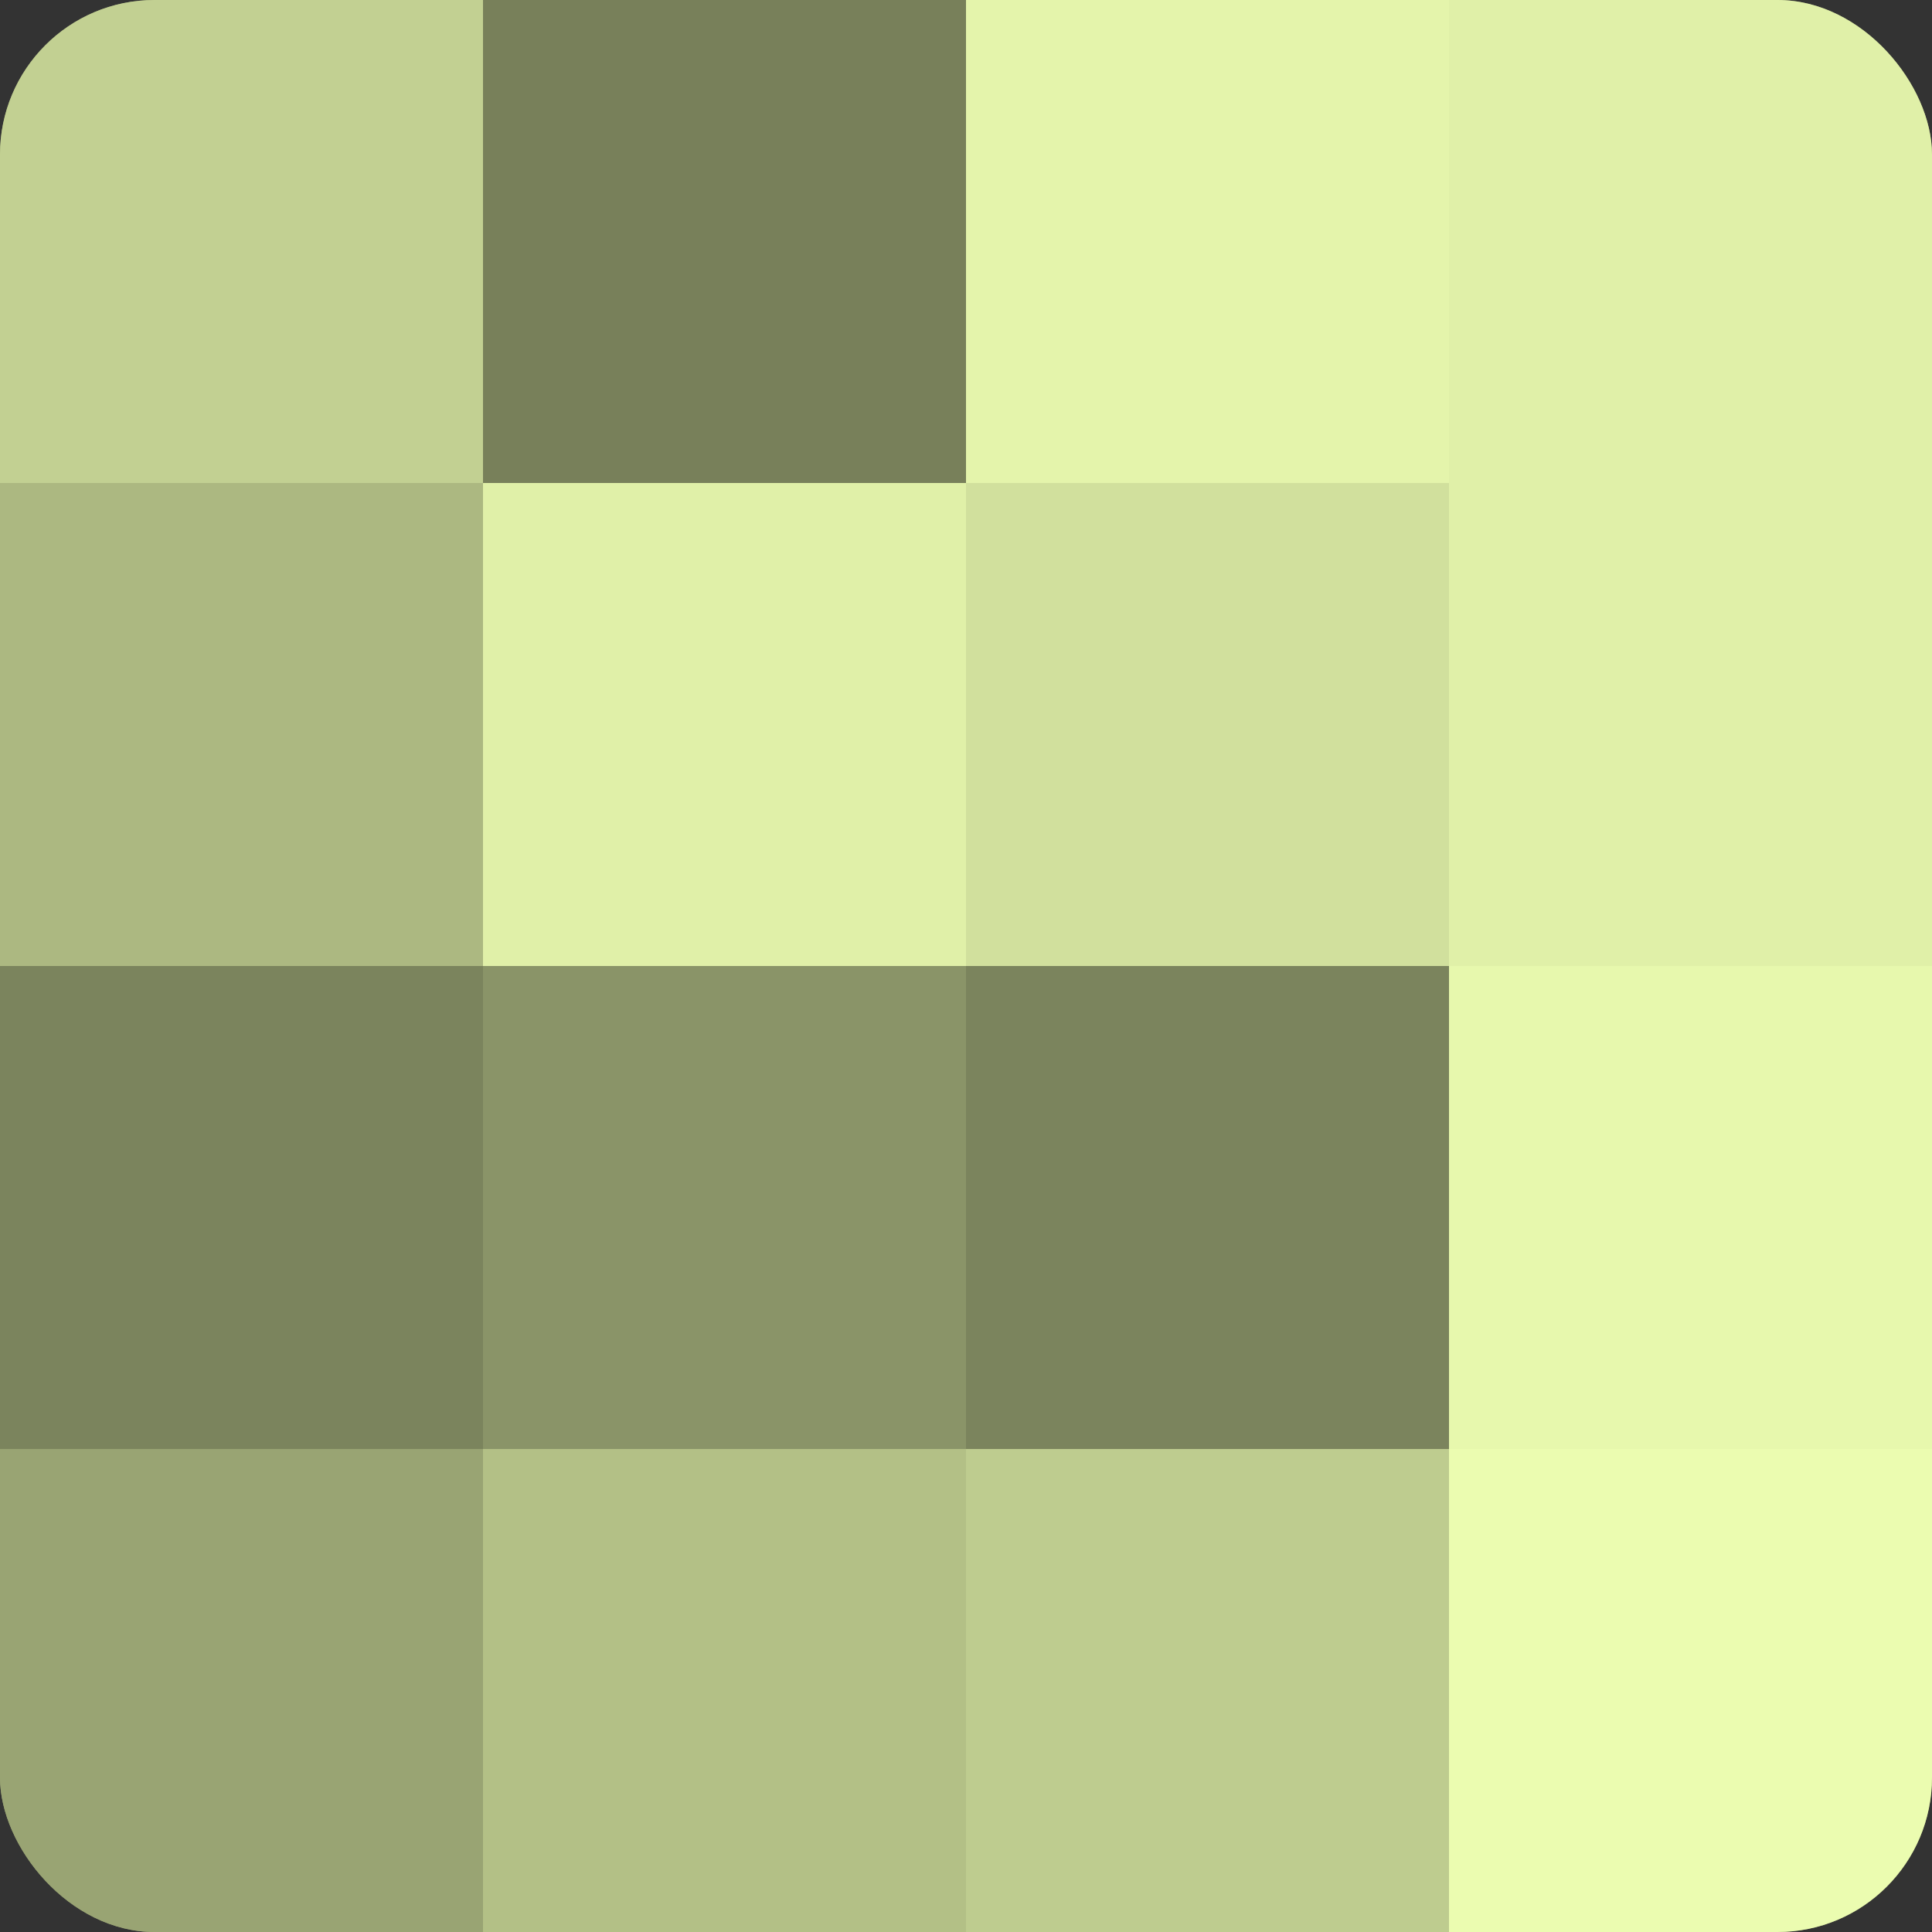 <?xml version="1.0" encoding="UTF-8"?>
<svg xmlns="http://www.w3.org/2000/svg" width="60" height="60" viewBox="0 0 100 100" preserveAspectRatio="xMidYMid meet"><rect x="0" y="0" width="100" height="100" fill="#333333" stroke="none"/><defs><clipPath id="c" width="100" height="100"><rect width="100" height="100" rx="8" ry="8"/></clipPath></defs><g clip-path="url(#c)"><rect width="100" height="100" fill="#96a070"/><rect width="25" height="25" fill="#c2d092"/><rect y="25" width="25" height="25" fill="#acb881"/><rect y="50" width="25" height="25" fill="#7b845d"/><rect y="75" width="25" height="25" fill="#99a473"/><rect x="25" width="25" height="25" fill="#78805a"/><rect x="25" y="25" width="25" height="25" fill="#e0f0a8"/><rect x="25" y="50" width="25" height="25" fill="#8a9468"/><rect x="25" y="75" width="25" height="25" fill="#b3c086"/><rect x="50" width="25" height="25" fill="#e4f4ab"/><rect x="50" y="25" width="25" height="25" fill="#d1e09d"/><rect x="50" y="50" width="25" height="25" fill="#7b845d"/><rect x="50" y="75" width="25" height="25" fill="#becc8f"/><rect x="75" width="25" height="25" fill="#e0f0a8"/><rect x="75" y="25" width="25" height="25" fill="#e0f0a8"/><rect x="75" y="50" width="25" height="25" fill="#e7f8ad"/><rect x="75" y="75" width="25" height="25" fill="#ebfcb0"/></g></svg>
